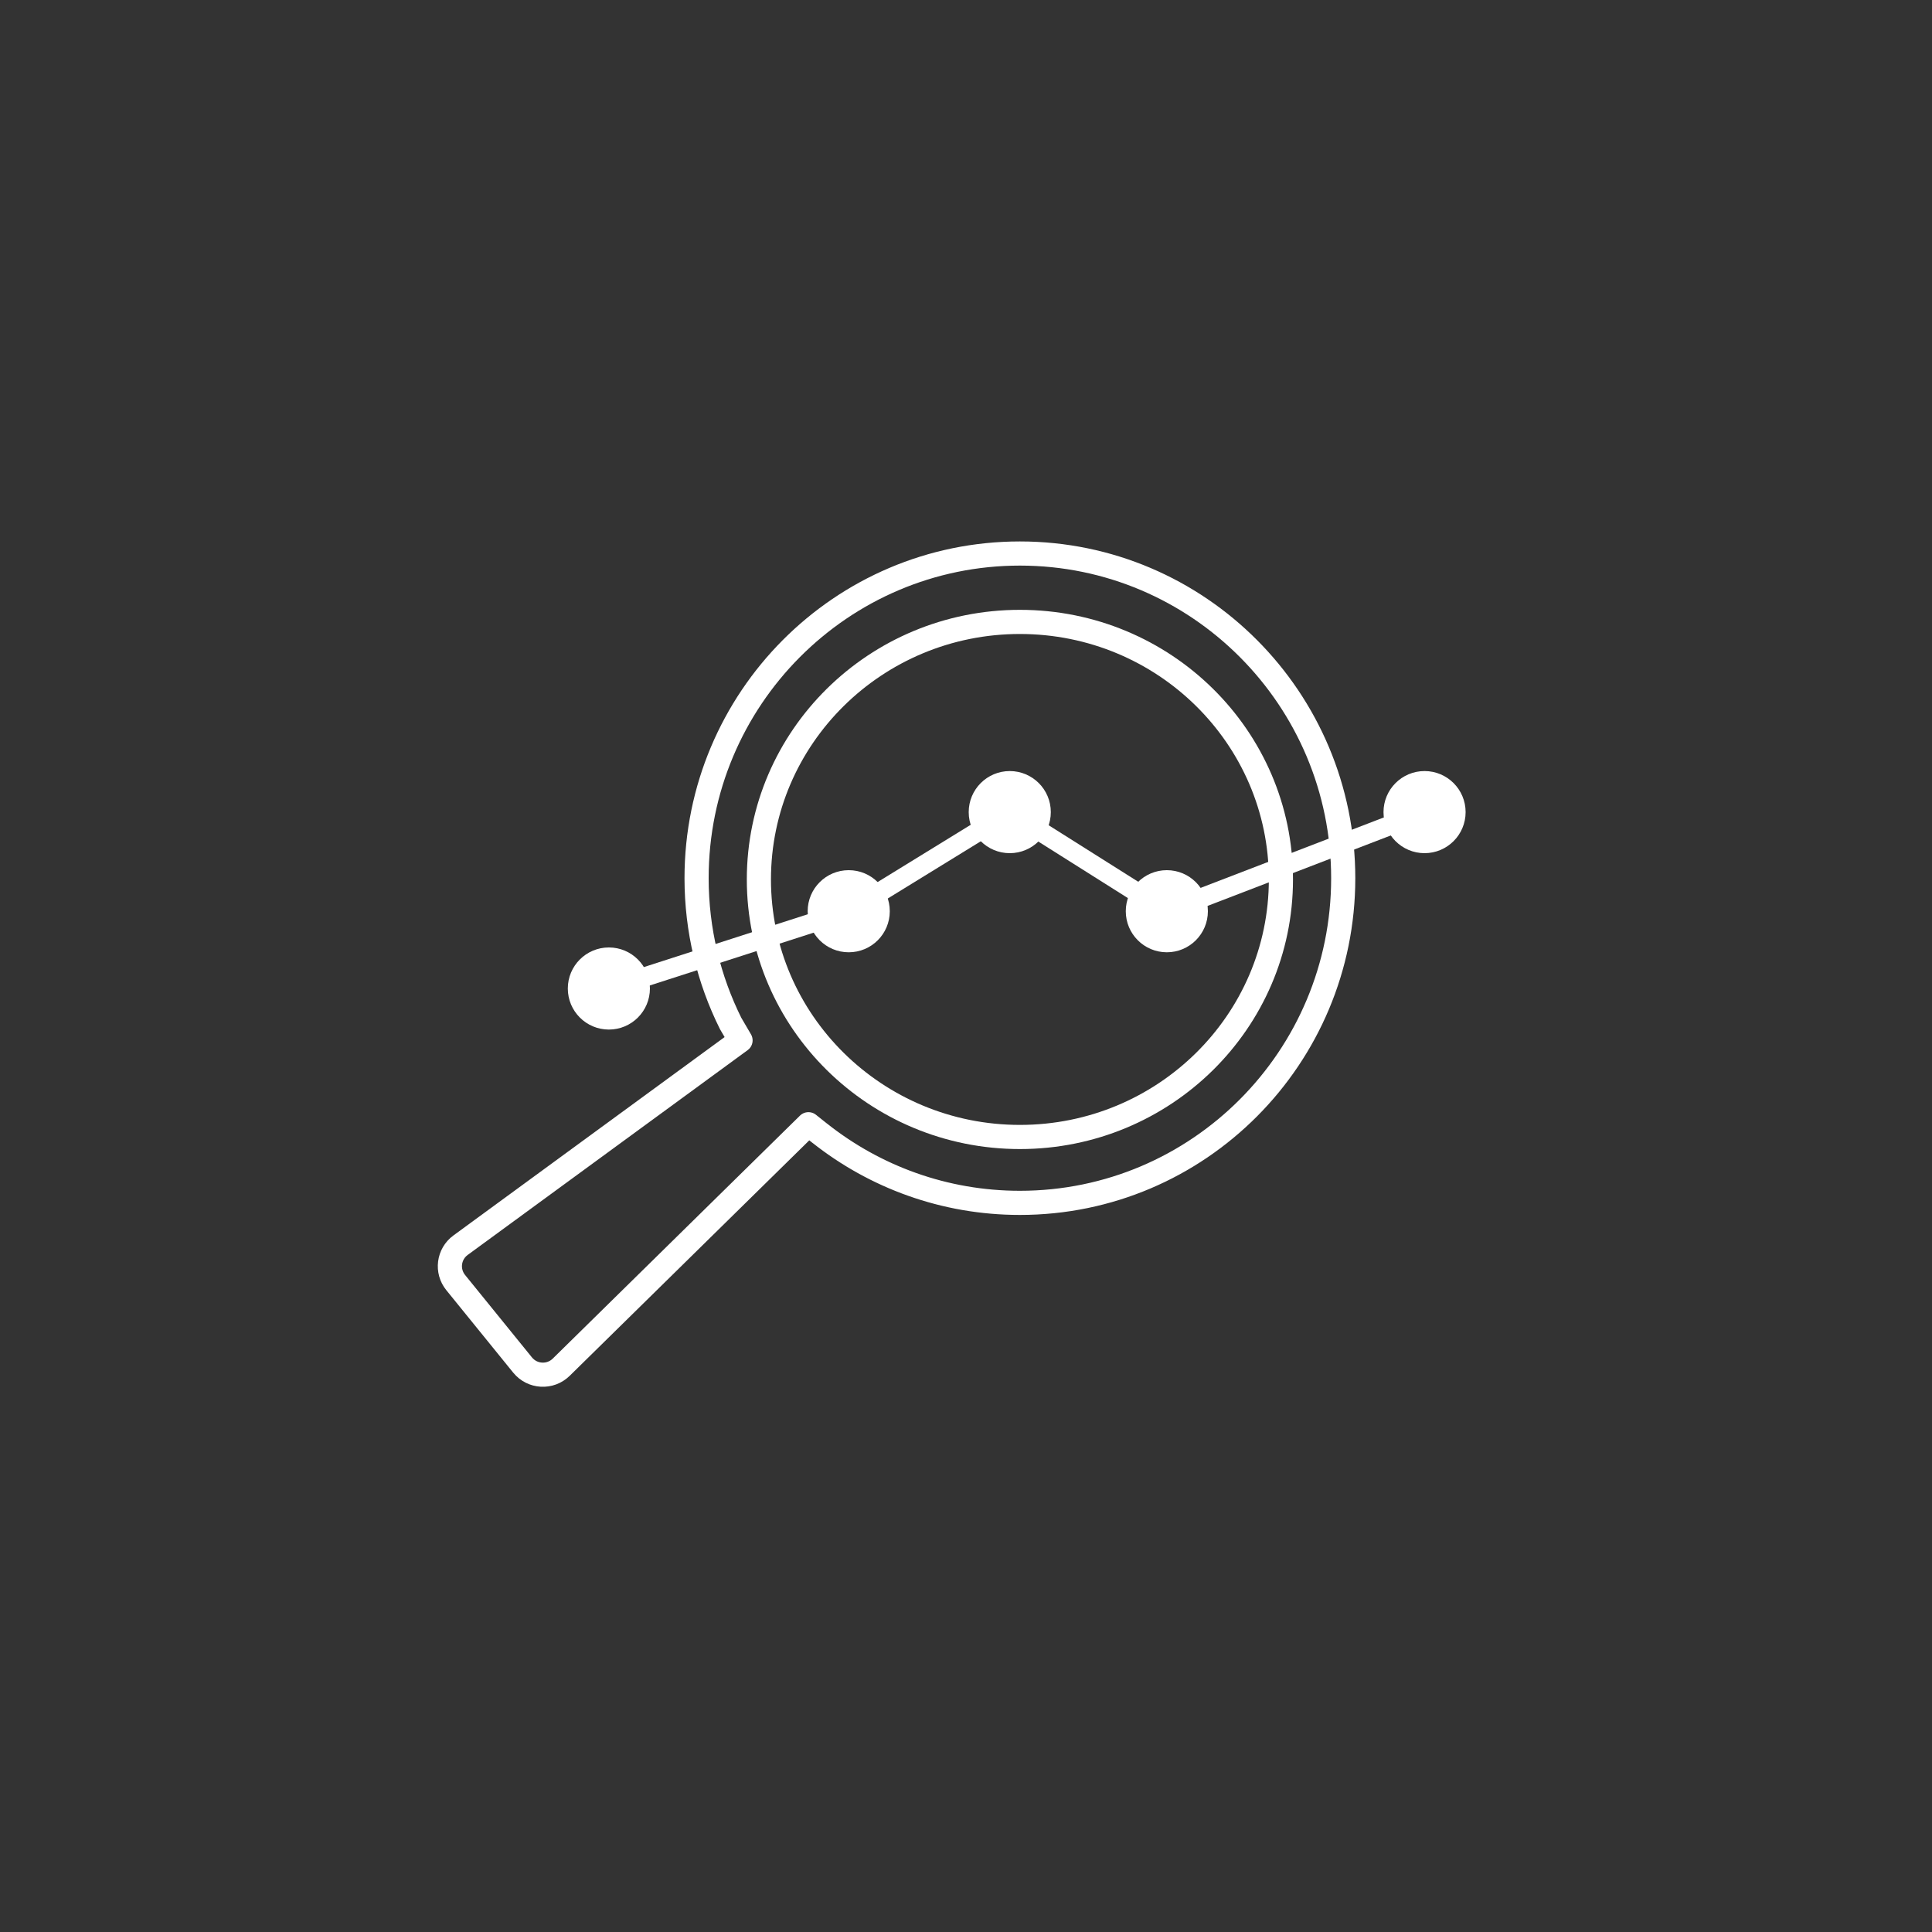 <?xml version="1.0" encoding="UTF-8"?>
<svg xmlns="http://www.w3.org/2000/svg" id="Icon" viewBox="0 0 200 200">
  <rect x="0" y="0" width="200" height="200" fill="#333333" stroke="none"/>
  <defs>
    <style>
      .cls-1 {
        stroke-miterlimit: 10;
        stroke-width: 2px;
      }

      .cls-1, .cls-2 {
        fill: none;
        stroke: #fff;
      }

      .cls-2 {
        stroke-linejoin: round;
        stroke-width: 2.5px;
      }

      .cls-3 {
        fill: #fff;
        stroke-width: 0px;
      }
    </style>
  </defs>
  <circle class="cls-3" cx="147.47" cy="84.07" r="4.25"></circle>
  <g>
    <path class="cls-3" d="M92.11,94.33c0,2.35-1.9,4.25-4.25,4.25s-4.25-1.9-4.25-4.25,1.9-4.25,4.25-4.25,4.25,1.9,4.25,4.25Z"></path>
    <circle class="cls-3" cx="63.03" cy="102.33" r="4.25"></circle>
    <circle class="cls-3" cx="104.53" cy="84.07" r="4.25"></circle>
    <circle class="cls-3" cx="120.79" cy="94.33" r="4.25"></circle>
    <path class="cls-2" d="M84.85,117.3c5.7,4.52,12.9,7.22,20.73,7.22,18.49,0,33.47-15.05,33.47-33.61s-14.99-33.61-33.47-33.61-33.47,15.05-33.47,33.61c0,5.4,1.27,10.5,3.52,15.03l1.03,1.76-28.98,21.2c-1.25.91-1.48,2.68-.5,3.88l6.92,8.53c1.01,1.24,2.86,1.34,4,.22l25.59-25.15,1.18.94Z"></path>
    <ellipse class="cls-2" cx="105.58" cy="91.04" rx="27.02" ry="26.66"></ellipse>
    <polyline class="cls-1" points="63.03 102.33 87.85 94.33 104.53 84.07 120.79 94.33 147.47 84.07"></polyline>
  </g>
</svg>
